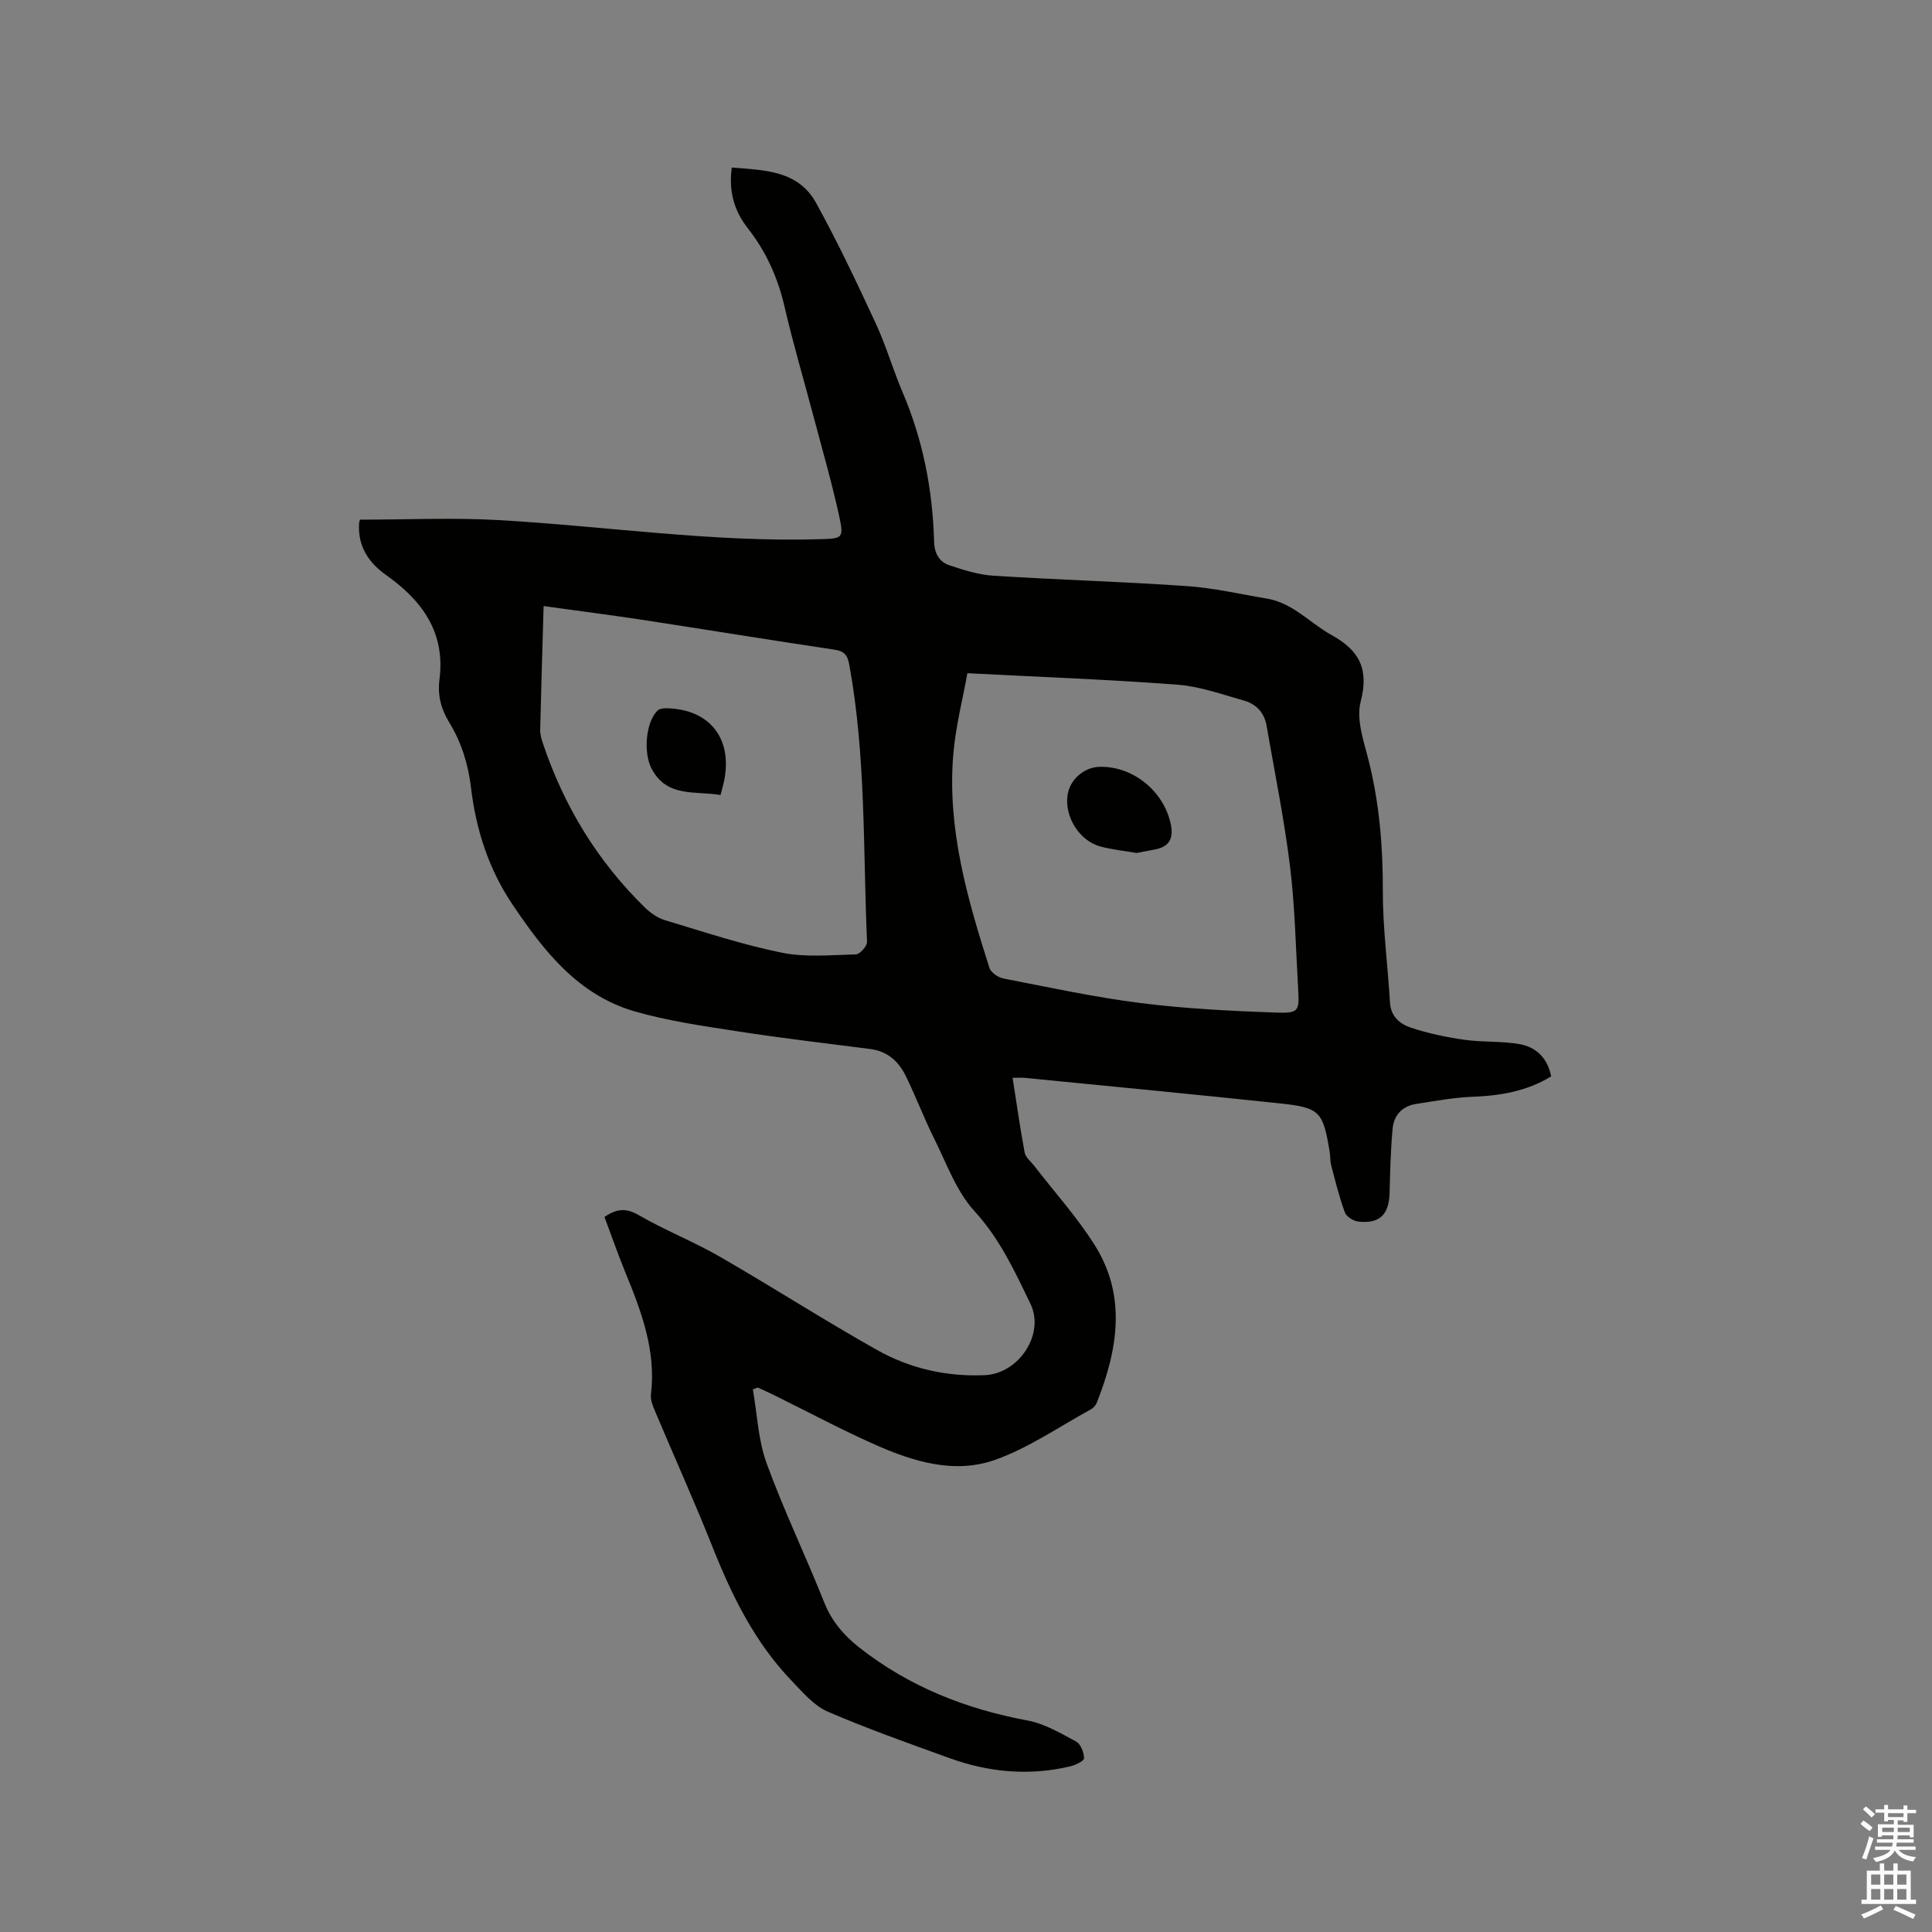 <svg enable-background="new 0 0 400 400" viewBox="0 0 400 400" xmlns="http://www.w3.org/2000/svg"><rect x="0" y="0" width="400" height="400" fill="#808080" stroke="none"/><path d="m385.2 377.6.6-.7c.6.4 1.3.9 1.9 1.5l-.6.7c-.8-.5-1.4-1-1.9-1.5zm.3 7.1c.6-1.4 1.1-2.9 1.5-4.5.3.1.6.3.9.4-.5 1.4-1 2.9-1.5 4.4zm.2-10.1.6-.6c.7.5 1.3 1.1 1.9 1.6l-.7.7c-.6-.6-1.2-1.2-1.8-1.7zm8.4-.8h.8v.9h1.8v.7h-1.8v1.8h-.8v-.3h-1.2v.9h3.3v2.6h-.8v-.4h-2.5c0 .3 0 .6-.1.8h3.4v.7h-3.5c0 .3-.1.6-.1.8h4v.7h-3.5c.7.9 1.9 1.3 3.6 1.5-.2.2-.4.5-.6.9-1.9-.3-3.2-1.1-3.8-2.3-.5 1.1-1.8 2-3.9 2.4-.2-.3-.4-.5-.6-.8 1.9-.4 3.1-.9 3.6-1.7h-3.2v-.7h3.5c.1-.2.1-.5.2-.8h-3.3v-.7h3.4c0-.2 0-.5 0-.8h-2.4v.3h-.8v-2.6h3.3v-.9h-1.2v.3h-.8v-1.8h-1.8v-.7h1.8v-.9h.8v.9h3.2zm-4.4 5.5h2.4c0-.3 0-.6 0-.9h-2.4zm1.2-3.1h3.2v-.8h-3.2zm4.4 2.2h-2.4v.9h2.5v-.9z" fill="#fcfafa"/><path d="m389.2 385.8h.9v1.5h1.9v-1.5h.9v1.5h2.7v6h1.1v.9h-11.3v-.9h1.1v-6h2.7zm.2 8.7.5.8c-1.2.6-2.5 1.3-4 1.9-.2-.3-.3-.6-.6-.8 1.6-.6 3-1.3 4.1-1.9zm-2-4.3h1.9v-2.1h-1.9zm0 3.1h1.9v-2.2h-1.9zm2.7-3.1h1.9v-2.1h-1.9zm0 3.1h1.9v-2.2h-1.9zm2.4 1.3c1.4.6 2.7 1.2 4.1 1.8l-.5.9c-1.5-.7-2.8-1.4-4.1-1.9zm2.2-6.5h-1.9v2.1h1.9zm-1.9 5.2h1.9v-2.2h-1.9z" fill="#fcfafa"/><g fill="#010100"><path d="m125.15 251.96c2.45-1.69 4.41-1.94 7.1-.38 5.45 3.16 11.39 5.49 16.85 8.64 10.91 6.29 21.52 13.12 32.5 19.29 6.82 3.83 14.39 5.56 22.33 5.2 6.98-.32 12.46-8.47 9.41-14.78-3.24-6.7-6.32-13.43-11.57-19.16-3.79-4.13-5.8-9.93-8.39-15.1-2.12-4.25-3.79-8.72-5.89-12.98-1.46-2.96-3.78-5.05-7.29-5.5-9.23-1.18-18.47-2.27-27.67-3.69-7.09-1.1-14.27-2.13-21.14-4.11-11.71-3.39-18.8-12.49-25.28-22.12-4.97-7.37-7.58-15.57-8.61-24.3-.57-4.82-1.99-9.31-4.51-13.43-1.66-2.72-2.42-5.62-2.01-8.78 1.28-9.73-3.51-16.37-10.96-21.64-3.72-2.63-5.94-5.98-5.68-10.68.02-.4.18-.8.2-.85 9.69 0 19.23-.45 28.72.09 22.21 1.27 44.28 4.63 66.61 3.95 4.52-.14 4.88-.14 3.88-4.75-1.51-6.92-3.49-13.74-5.3-20.59-2-7.57-4.24-15.09-6-22.72-1.39-6.01-3.79-11.42-7.58-16.25-2.81-3.58-4.05-7.61-3.36-12.63 6.68.55 13.7.53 17.45 7.32 4.49 8.13 8.46 16.56 12.38 25 2.13 4.6 3.54 9.53 5.53 14.2 4.22 9.88 6.23 20.21 6.52 30.88.07 2.49 1.05 4.22 3.16 4.94 2.96 1 6.06 1.97 9.15 2.17 13.32.84 26.67 1.22 39.98 2.14 5.57.38 11.08 1.67 16.62 2.59 5.39.9 8.93 5.09 13.42 7.57 5.72 3.17 7.75 7 5.99 13.78-.97 3.75.7 8.33 1.71 12.4 2.18 8.81 2.91 17.68 2.88 26.75-.02 7.71 1.03 15.42 1.48 23.14.17 2.96 2.15 4.48 4.4 5.22 3.57 1.18 7.32 1.96 11.05 2.49 3.75.53 7.63.24 11.35.89 3.45.6 5.82 2.87 6.57 6.68-5.02 3.09-10.54 4.01-16.35 4.23-3.88.15-7.75.89-11.61 1.48-2.85.44-4.6 2.31-4.86 5.08-.41 4.41-.52 8.84-.63 13.27-.12 4.56-2.02 6.5-6.5 6-1.01-.11-2.45-1.03-2.77-1.92-1.16-3.16-1.96-6.45-2.82-9.71-.24-.91-.16-1.9-.32-2.84-1.37-8.31-2-9.11-10.28-9.99-17.6-1.87-35.22-3.55-52.83-5.29-.71-.07-1.44-.01-2.53-.01.83 5.29 1.54 10.39 2.49 15.45.19 1.01 1.28 1.87 1.98 2.77 4.2 5.44 8.85 10.59 12.5 16.37 6.7 10.61 4.79 21.7.47 32.64-.22.55-.7 1.12-1.21 1.4-6.57 3.59-12.87 7.98-19.84 10.46-8.45 3.01-17.01.35-24.96-3.18-6.96-3.09-13.69-6.7-20.53-10.07-1.21-.6-2.43-1.15-3.65-1.72-.34.13-.69.26-1.03.39.9 5.11 1.09 10.47 2.84 15.27 3.54 9.74 8.07 19.11 11.9 28.75 1.56 3.92 4.01 6.83 7.23 9.37 10.31 8.12 22.05 12.77 34.89 15.16 3.52.65 6.85 2.63 10.07 4.36.95.51 1.63 2.27 1.64 3.46.01.56-1.79 1.42-2.88 1.68-8.5 2.01-16.86 1.23-25.01-1.72-8.46-3.07-16.96-6.06-25.21-9.63-2.83-1.23-5.12-3.96-7.36-6.29-7.64-7.93-12.39-17.56-16.42-27.69-3.75-9.43-7.93-18.69-11.87-28.04-.48-1.14-1.06-2.46-.92-3.62 1.09-9-1.93-17.09-5.25-25.16-1.54-3.78-2.9-7.67-4.37-11.6zm75.14-112.58c-.91 5.11-2.44 10.96-2.93 16.9-1.26 15.29 2.91 29.79 7.5 44.13.31.97 1.83 1.98 2.94 2.19 9.45 1.83 18.89 3.88 28.42 5.08 9.21 1.16 18.53 1.63 27.82 1.96 4.93.18 4.99-.25 4.72-5.04-.49-8.46-.65-16.96-1.69-25.35-1.2-9.73-3.17-19.37-4.85-29.05-.46-2.65-2.15-4.44-4.63-5.14-4.56-1.28-9.14-2.95-13.8-3.3-14.2-1.08-28.44-1.6-43.5-2.38zm-87.74-13.9c-.26 8.98-.52 17.33-.71 25.68-.02.92.27 1.88.57 2.77 4.36 12.98 11.29 24.37 21.09 33.95 1.16 1.14 2.66 2.18 4.2 2.64 8 2.41 15.97 5.06 24.14 6.72 4.95 1.01 10.24.49 15.37.35.82-.02 2.33-1.71 2.3-2.58-.84-19.14-.2-38.38-3.67-57.36-.37-2.02-1.02-2.84-3.07-3.14-13.4-2.01-26.78-4.19-40.17-6.24-6.47-.98-12.96-1.8-20.05-2.79z"/><path d="m235.32 176.6c-2.39-.41-4.93-.68-7.38-1.31-4.4-1.12-7.56-6.12-6.92-10.64.45-3.23 3.41-5.83 6.69-5.89 6.89-.14 13.22 5.04 14.67 11.8.63 2.93-.2 4.69-3.18 5.3-1.24.25-2.49.48-3.88.74z"/><path d="m149.18 164.6c-5.28-.91-11.13.61-14.31-5.52-1.64-3.17-1.24-9.45 1.24-11.94.41-.41 1.28-.52 1.94-.5 8.76.19 13.55 6.11 11.93 14.74-.18.92-.45 1.83-.8 3.22z"/></g></svg>